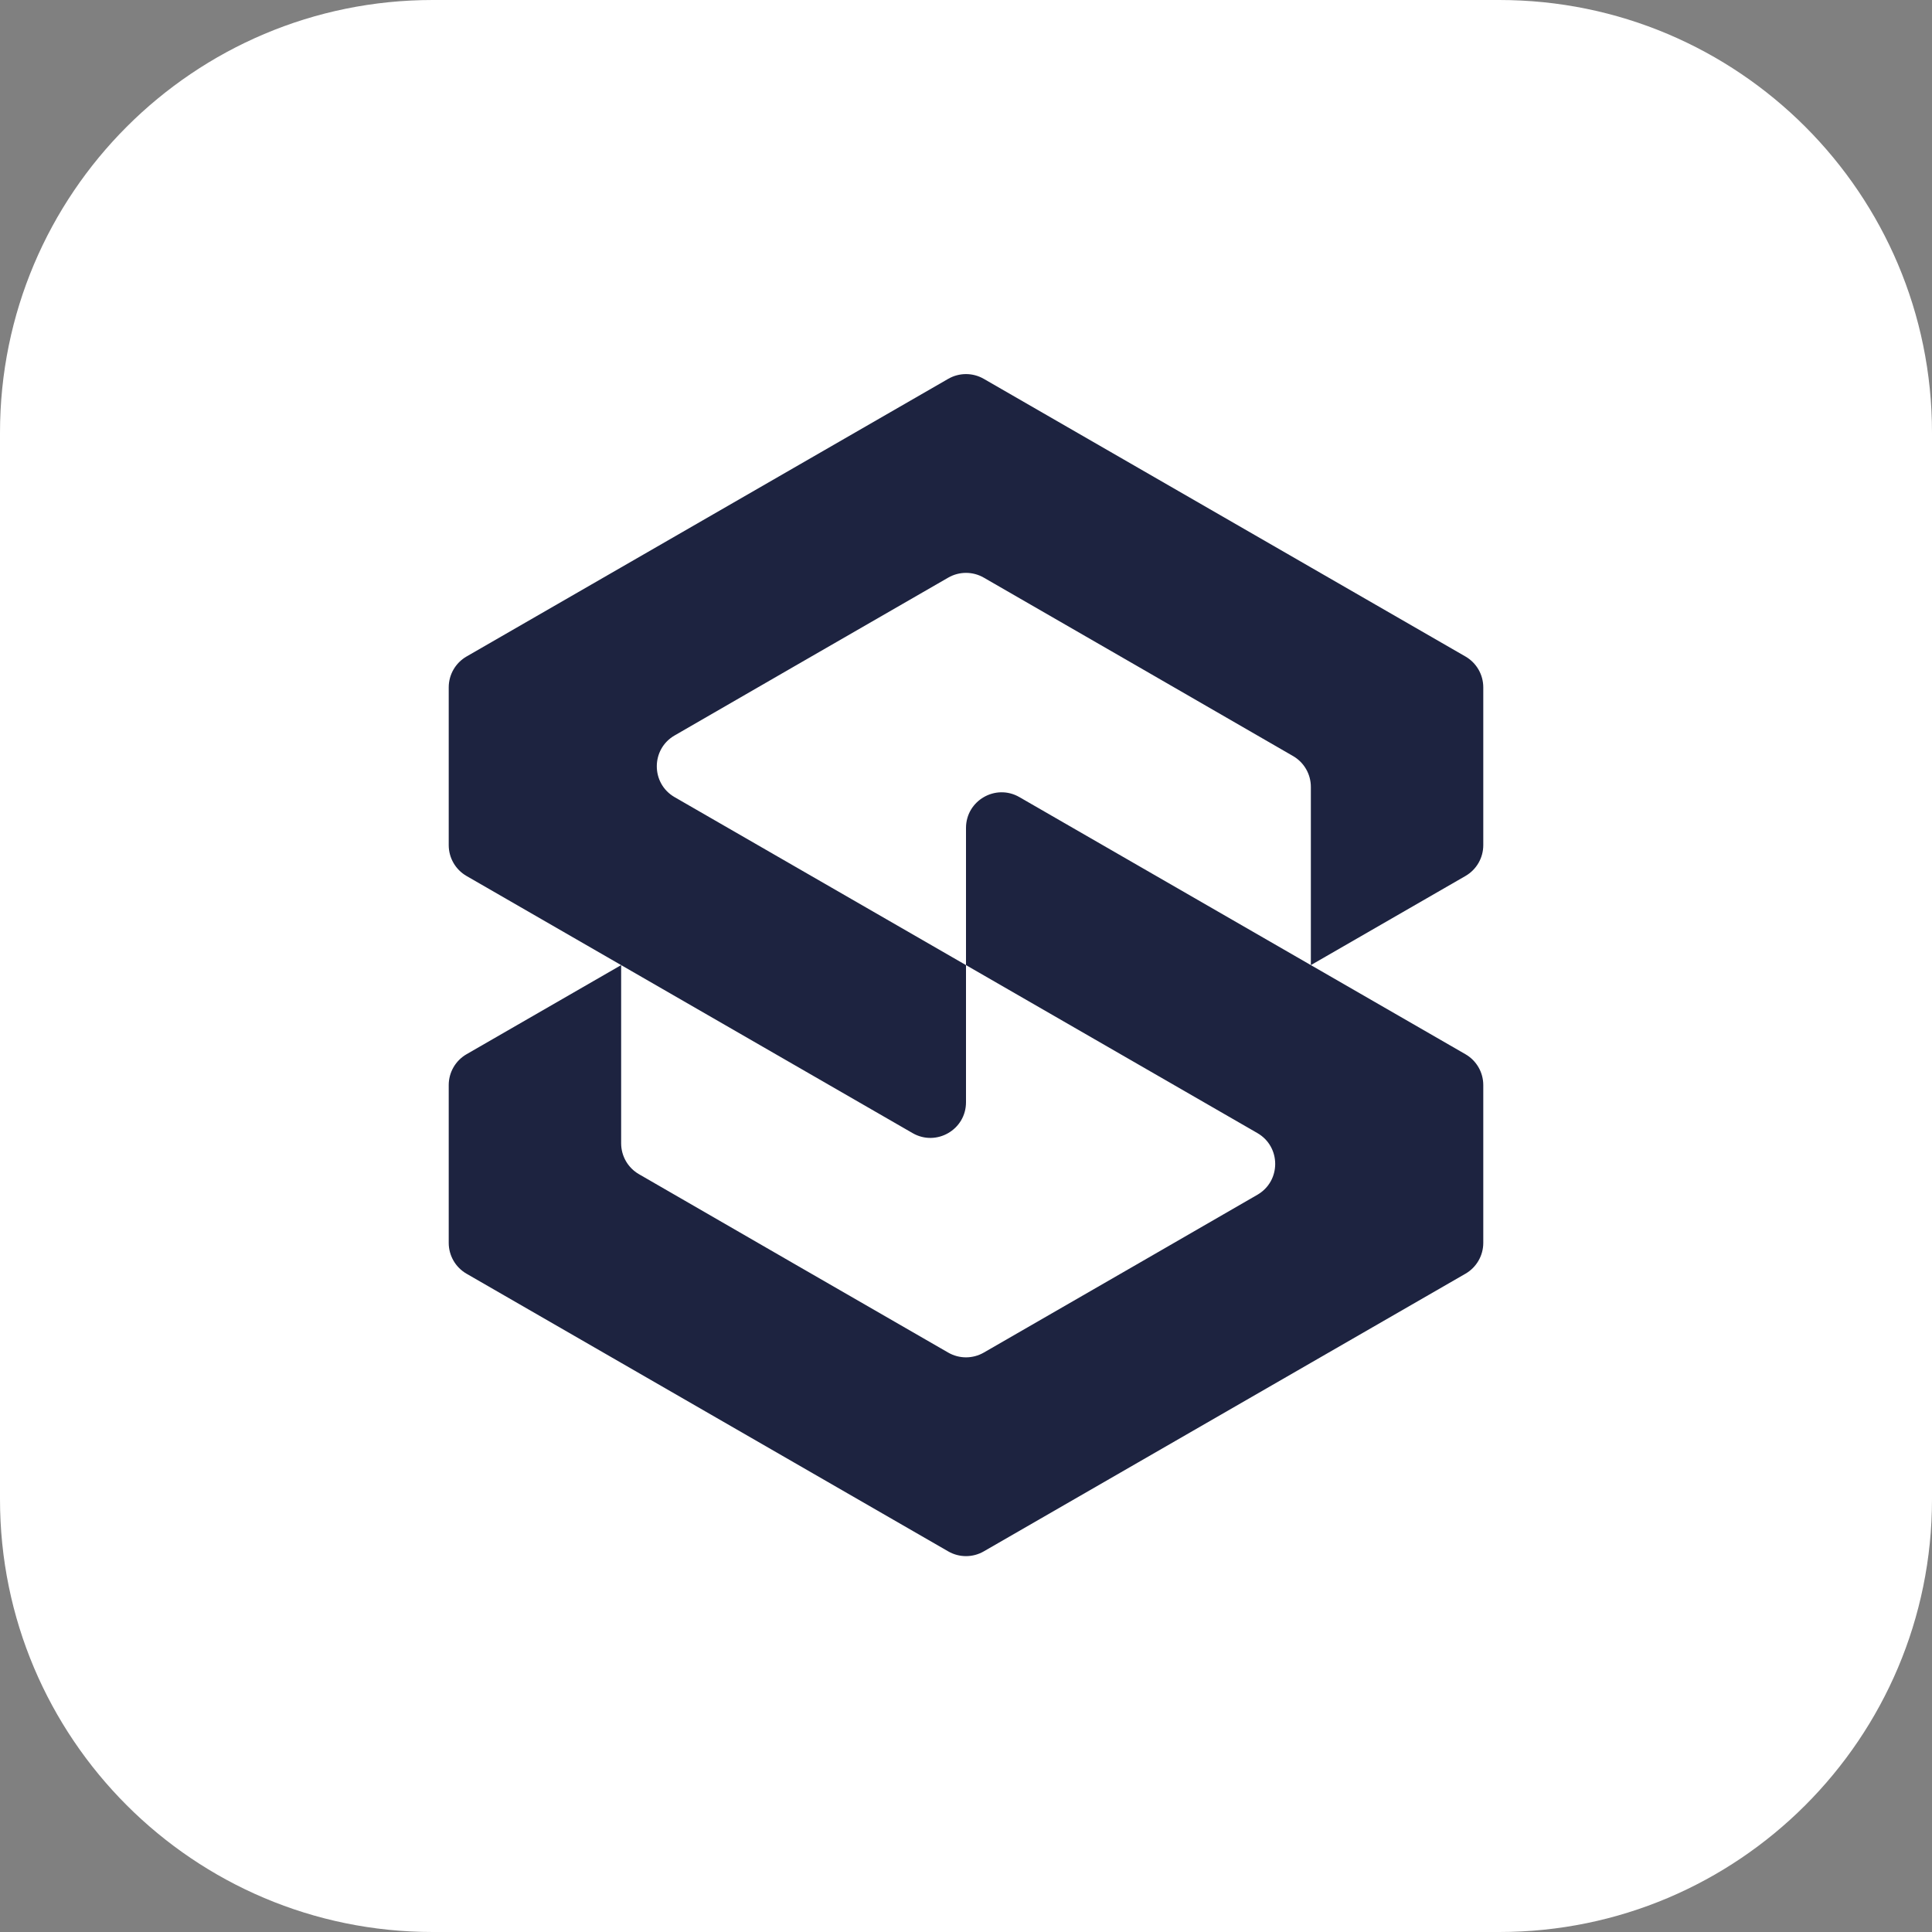 <?xml version="1.0" encoding="UTF-8"?>
<svg xmlns="http://www.w3.org/2000/svg" width="1085" height="1085" viewBox="0 0 1085 1085" fill="none">
  <rect x="0" y="0" width="1085" height="1085" fill="#808080" stroke="none"/>
  <g clip-path="url(#clip0_6_52)">
    <path d="M842 0H243C108.795 0 0 108.795 0 243V842C0 976.205 108.795 1085 243 1085H842C976.205 1085 1085 976.205 1085 842V243C1085 108.795 976.205 0 842 0Z" fill="white"></path>
    <path d="M822.988 491.953C829.183 488.382 833 481.776 833 474.625V386.012C833 378.861 829.183 372.255 822.988 368.684L736.167 318.637L639.333 262.818L552.488 212.758C546.306 209.194 538.694 209.194 532.512 212.758L445.667 262.818L348.833 318.637L262.012 368.684C255.817 372.255 252 378.861 252 386.012V474.625C252 481.776 255.817 488.382 262.012 491.953L348.833 542L445.667 597.818L512.512 636.351C525.845 644.036 542.5 634.413 542.5 619.023V542L639.333 597.818L706.131 636.323C719.475 644.015 719.482 663.27 706.143 670.971L639.333 709.545L552.488 759.606C546.306 763.169 538.694 763.169 532.512 759.606L445.667 709.545L358.833 659.41C352.645 655.838 348.833 649.235 348.833 642.09V542L262.012 592.047C255.817 595.618 252 602.224 252 609.375V697.989C252 705.139 255.817 711.745 262.012 715.316L348.833 765.363L445.667 821.182L532.512 871.242C538.694 874.806 546.306 874.806 552.488 871.242L639.333 821.182L736.167 765.363L822.988 715.316C829.183 711.745 833 705.139 833 697.989V609.375C833 602.224 829.183 595.618 822.988 592.047L736.167 542L639.333 486.182L572.488 447.649C559.155 439.964 542.5 449.587 542.5 464.977V542L445.667 486.182L378.869 447.677C365.525 439.985 365.518 420.73 378.857 413.029L445.667 374.455L532.512 324.394C538.694 320.831 546.306 320.831 552.488 324.394L639.333 374.455L726.167 424.59C732.355 428.162 736.167 434.765 736.167 441.91V542L822.988 491.953Z" fill="#1D2340"></path>
  </g>
  <defs>
    <clipPath id="clip0_6_52">
      <rect width="1085" height="1085" fill="white"></rect>
    </clipPath>
  </defs>
</svg>
